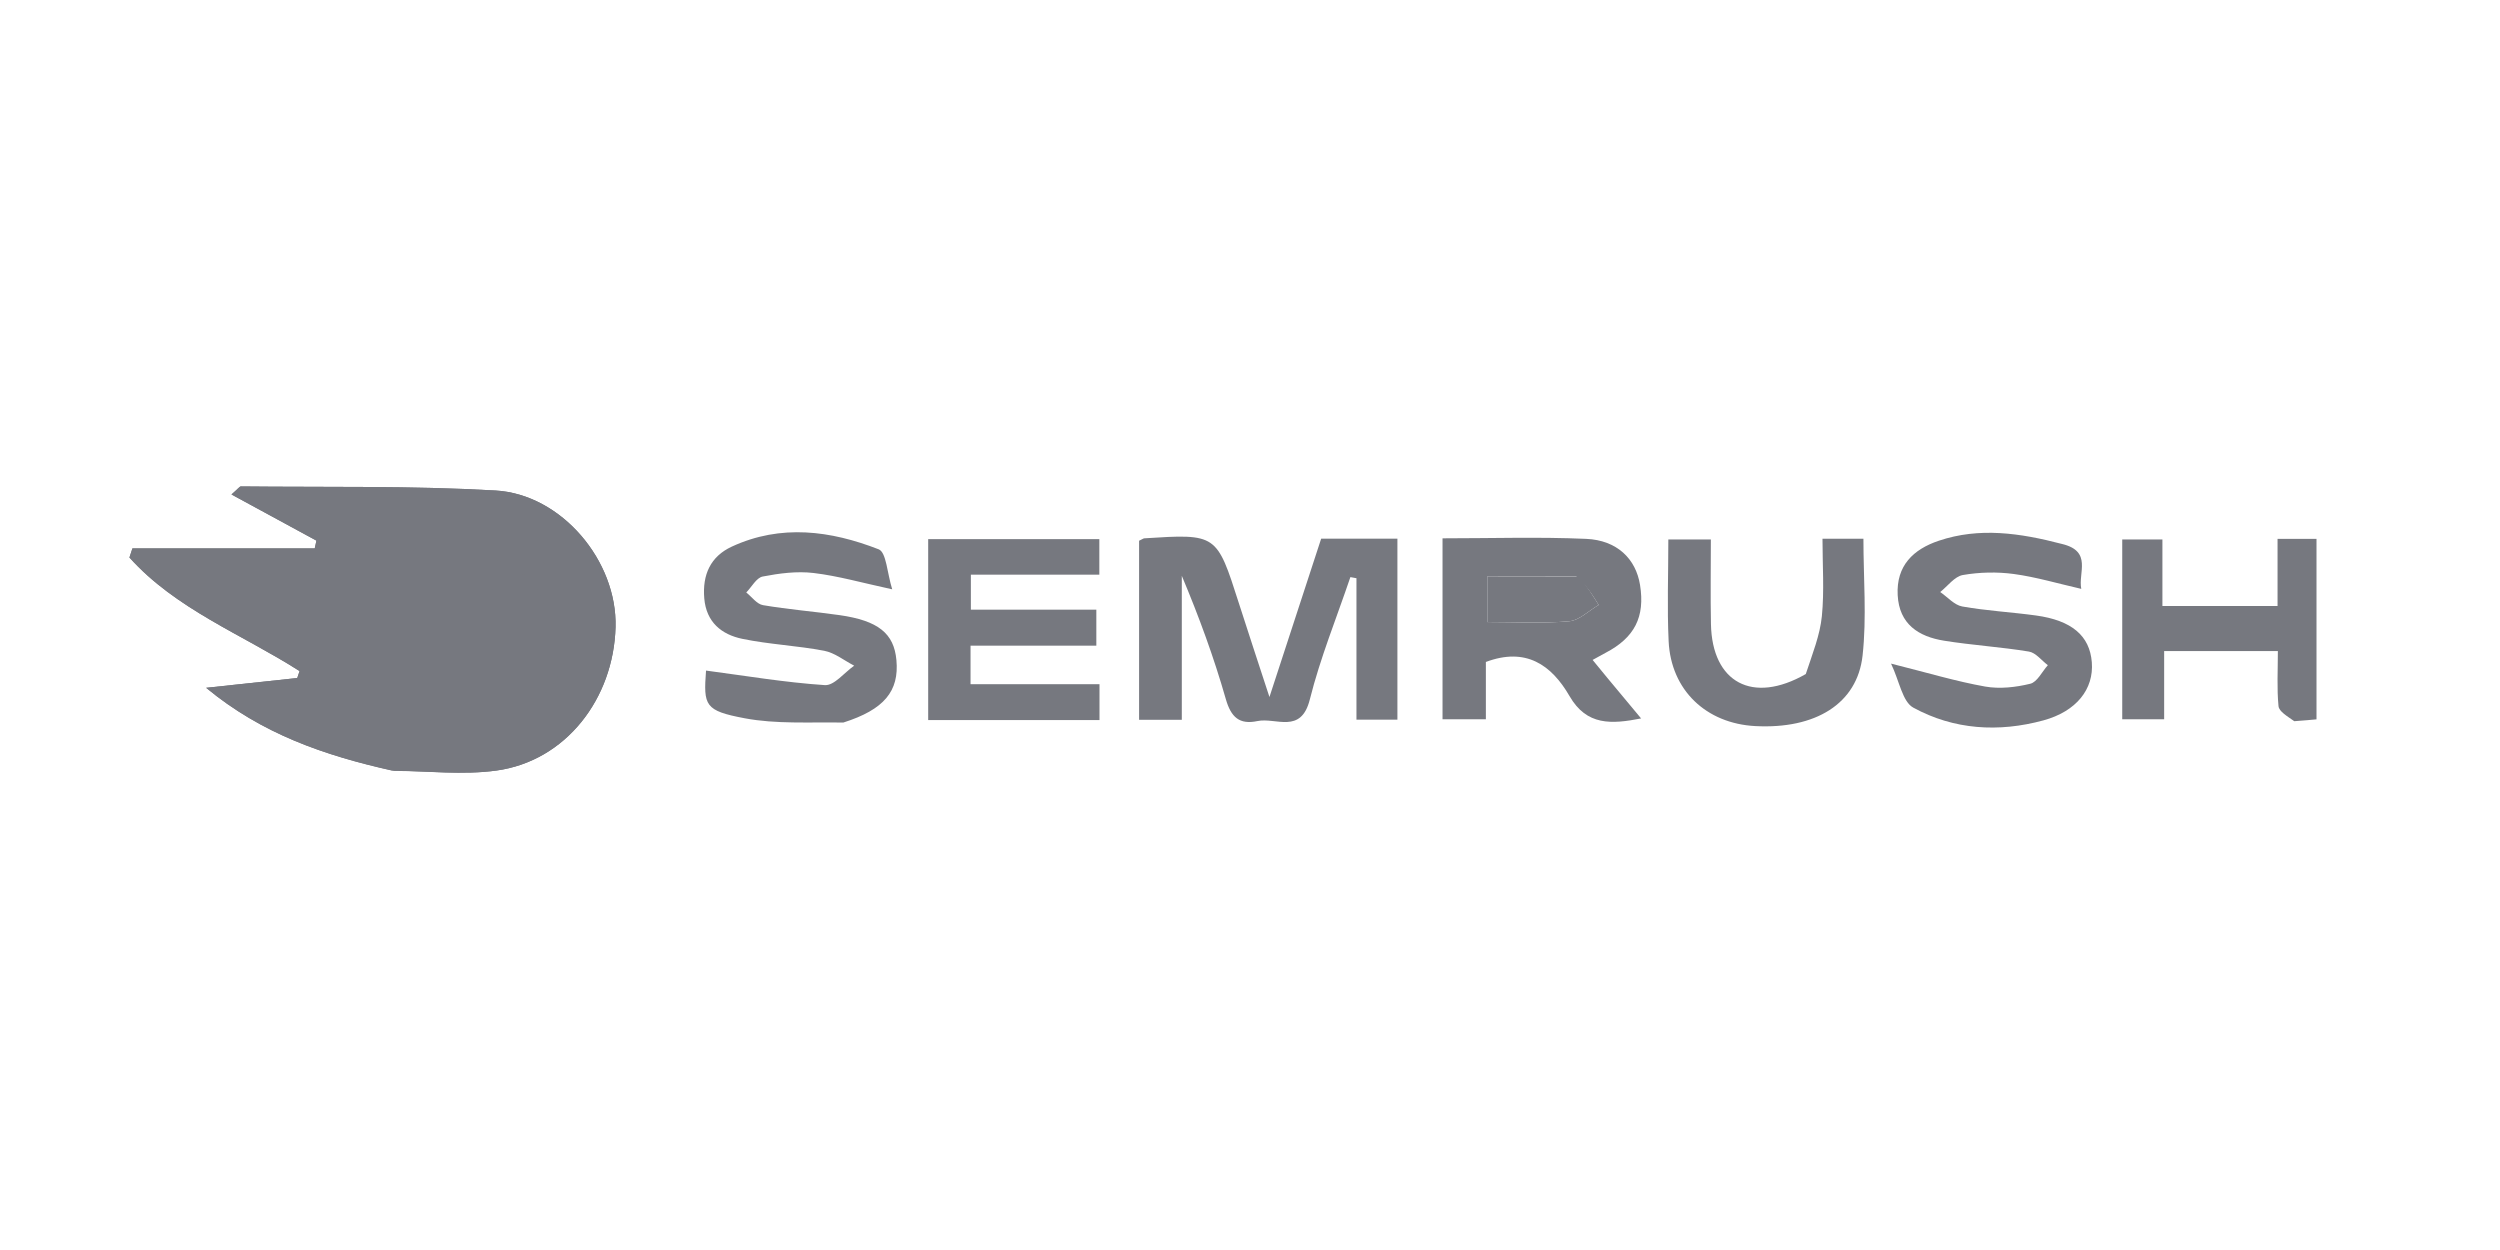 <svg xmlns="http://www.w3.org/2000/svg" width="120" height="60" viewBox="0 0 436 115" fill="none"><path fill="#76787F" d="M68.724,82.943  C74.682,82.972 80.734,83.689 86.577,82.885  C98.691,81.216 107.005,70.343 107.353,57.883  C107.676,46.345 97.948,34.707 86.413,34.043  C71.65,33.193 56.82,33.496 42.019,33.333  C41.784,33.331 41.546,33.717 40.369,34.736  C45.551,37.551 50.369,40.169 55.187,42.786  C55.089,43.236 54.99,43.686 54.892,44.136  C44.294,44.136 33.695,44.136 23.097,44.136  C22.923,44.668 22.749,45.2 22.575,45.732  C30.673,54.757 42.214,59.127 52.247,65.536  C52.112,65.939 51.977,66.343 51.842,66.746  C46.775,67.291 41.707,67.835 35.949,68.453  C45.64,76.47 56.486,80.229 68.724,82.943"></path><path fill="#76787F" d="M68.297,82.875  C56.486,80.229 45.64,76.47 35.949,68.453  C41.707,67.835 46.775,67.291 51.842,66.746  C51.977,66.343 52.112,65.939 52.247,65.536  C42.214,59.127 30.673,54.757 22.575,45.732  C22.749,45.2 22.923,44.668 23.097,44.136  C33.695,44.136 44.294,44.136 54.892,44.136  C54.99,43.686 55.089,43.236 55.187,42.786  C50.369,40.169 45.551,37.551 40.369,34.736  C41.546,33.717 41.784,33.331 42.019,33.333  C56.82,33.496 71.65,33.193 86.413,34.043  C97.948,34.707 107.676,46.345 107.353,57.883  C107.005,70.343 98.691,81.216 86.577,82.885  C80.734,83.689 74.682,82.972 68.297,82.875 M91.909,72.507  C98.954,66.674 101.293,59.605 98.582,52.336  C96.075,45.612 89.127,40.915 81.926,41.078  C74.67,41.241 67.948,46.061 65.713,52.946  C63.29,60.412 65.86,66.585 71.166,71.834  C75.258,75.883 84.437,76.301 91.909,72.507 z"></path><path fill="#76787F" d="M198.657,63.93  C198.657,56.483 198.657,49.523 198.657,42.803  C199.286,42.507 199.423,42.392 199.567,42.383  C212.197,41.581 212.187,41.585 216.043,53.649  C217.648,58.67 219.307,63.673 221.391,70.061  C224.658,60.057 227.516,51.309 230.412,42.442  C234.837,42.442 239.118,42.442 243.708,42.442  C243.708,52.914 243.708,63.325 243.708,74.009  C241.587,74.009 239.327,74.009 236.567,74.009  C236.567,65.793 236.567,57.568 236.567,49.344  C236.214,49.278 235.861,49.212 235.507,49.147  C233.103,56.248 230.25,63.237 228.433,70.486  C226.896,76.614 222.517,73.574 219.285,74.256  C216.174,74.912 214.692,73.603 213.781,70.416  C211.705,63.151 209.101,56.037 206.107,48.925  C206.107,57.232 206.107,65.54 206.107,74.036  C203.474,74.036 201.23,74.036 198.657,74.036  C198.657,70.671 198.657,67.544 198.657,63.93 z"></path><path fill="#76787F" d="M280.265,66.656  C282.305,69.091 284.104,71.258 286.209,73.795  C281.053,74.806 276.727,75.089 273.738,69.917  C270.56,64.42 266.087,61.337 259.136,63.946  C259.136,66.988 259.136,70.292 259.136,73.938  C256.527,73.938 254.154,73.938 251.577,73.938  C251.577,63.489 251.577,53.114 251.577,42.383  C260.094,42.383 268.376,42.116 276.631,42.478  C282.028,42.716 285.295,45.972 286.023,50.519  C286.915,56.093 285.085,59.697 280.025,62.345  C279.33,62.709 278.648,63.098 277.752,63.591  C278.577,64.607 279.3,65.497 280.265,66.656 M274.891,49.016  C269.635,49.016 264.38,49.016 259.384,49.016  C259.384,52.059 259.384,54.459 259.384,56.987  C264.371,56.987 269.04,57.258 273.649,56.85  C275.439,56.692 277.093,54.999 278.809,54.005  C277.794,52.357 276.779,50.709 274.891,49.016 z"></path><path fill="#76787F" d="M359.607,43.366  C364.947,44.638 362.397,48.427 362.975,51.199  C358.895,50.269 355.09,49.13 351.203,48.604  C348.289,48.21 345.212,48.283 342.318,48.785  C340.875,49.036 339.68,50.715 338.372,51.749  C339.649,52.622 340.832,54.024 342.22,54.271  C346.461,55.025 350.792,55.252 355.067,55.839  C361.328,56.7 364.447,59.38 364.813,63.991  C365.186,68.682 362.126,72.567 356.362,74.136  C348.558,76.259 340.756,75.781 333.676,71.91  C331.785,70.876 331.272,67.32 329.798,64.234  C336.192,65.835 341.145,67.336 346.205,68.234  C348.742,68.685 351.556,68.366 354.084,67.744  C355.296,67.446 356.136,65.635 357.144,64.509  C356.048,63.686 355.041,62.331 353.842,62.134  C348.938,61.325 343.95,61.029 339.043,60.238  C334.6,59.523 331.219,57.36 330.955,52.285  C330.688,47.147 333.682,44.296 338.139,42.8  C345.182,40.436 352.228,41.436 359.607,43.366 z"></path><path fill="#76787F" d="M147.077,74.513  C141.075,74.421 135.353,74.796 129.895,73.77  C122.873,72.45 122.683,71.56 123.131,65.448  C130.003,66.354 136.908,67.525 143.861,67.986  C145.481,68.093 147.262,65.789 148.969,64.595  C147.231,63.698 145.58,62.346 143.738,61.994  C139.015,61.091 134.153,60.89 129.45,59.912  C125.848,59.162 123.168,57.018 122.823,52.841  C122.485,48.744 123.894,45.556 127.632,43.827  C136.196,39.866 144.88,41.043 153.241,44.3  C154.587,44.824 154.718,48.467 155.602,51.277  C150.404,50.157 146.189,48.943 141.891,48.431  C138.985,48.084 135.914,48.486 133.013,49.047  C131.92,49.258 131.097,50.86 130.15,51.828  C131.116,52.594 131.997,53.857 133.063,54.038  C137.481,54.79 141.965,55.144 146.407,55.777  C153.172,56.742 155.908,58.96 156.335,63.616  C156.834,69.048 154.191,72.252 147.077,74.513 z"></path><path fill="#76787F" d="M400.121,74.277  C398.895,73.404 397.463,72.591 397.372,71.649  C397.073,68.553 397.26,65.411 397.26,62.042  C390.497,62.042 384.092,62.042 377.428,62.042  C377.428,66.035 377.428,69.817 377.428,73.938  C374.951,73.938 372.718,73.938 370.118,73.938  C370.118,63.673 370.118,53.293 370.118,42.585  C372.241,42.585 374.483,42.585 377.125,42.585  C377.125,46.216 377.125,49.983 377.125,54.183  C383.872,54.183 390.252,54.183 397.205,54.183  C397.205,50.493 397.205,46.588 397.205,42.478  C399.714,42.478 401.661,42.478 403.998,42.478  C403.998,52.794 403.998,63.172 403.998,73.954  C403.05,74.042 401.79,74.16 400.121,74.277 z"></path><path fill="#76787F" d="M161.875,47.157  C161.875,45.371 161.875,44.068 161.875,42.519  C171.967,42.519 181.702,42.519 191.725,42.519  C191.725,44.475 191.725,46.388 191.725,48.725  C184.411,48.725 176.995,48.725 169.319,48.725  C169.319,50.87 169.319,52.611 169.319,54.829  C176.516,54.829 183.751,54.829 191.201,54.829  C191.201,57.062 191.201,58.822 191.201,61.103  C183.904,61.103 176.683,61.103 169.263,61.103  C169.263,63.546 169.263,65.475 169.263,67.826  C176.68,67.826 184.092,67.826 191.752,67.826  C191.752,70.126 191.752,72.008 191.752,74.081  C181.841,74.081 172.107,74.081 161.875,74.081  C161.875,65.175 161.875,56.407 161.875,47.157 z"></path><path fill="#76787F" d="M314.928,66.053  C316.097,62.508 317.405,59.279 317.734,55.954  C318.171,51.552 317.842,47.074 317.842,42.456  C320.451,42.456 322.54,42.456 324.981,42.456  C324.981,49.332 325.571,56.154 324.833,62.83  C323.9,71.263 316.579,75.679 306.131,75.13  C297.543,74.679 291.418,68.864 291.011,60.339  C290.735,54.54 290.958,48.717 290.958,42.587  C293.366,42.587 295.601,42.587 298.373,42.587  C298.373,47.449 298.29,52.411 298.391,57.368  C298.598,67.52 305.642,71.378 314.928,66.053 z"></path><path fill="#76787F" d="M91.611,72.717  C84.437,76.301 75.258,75.883 71.166,71.834  C65.86,66.585 63.29,60.412 65.713,52.946  C67.948,46.061 74.67,41.241 81.926,41.078  C89.127,40.915 96.075,45.612 98.582,52.336  C101.293,59.605 98.954,66.674 91.611,72.717 M92.602,59.992  C95.316,60.172 96.07,58.882 95.628,56.32  C94.747,51.212 90.806,46.893 85.37,45.765  C84.02,45.485 82.472,46.159 81.015,46.394  C81.908,47.696 82.519,49.636 83.747,50.177  C87.192,51.695 89.594,53.72 90.196,57.623  C90.323,58.447 91.252,59.146 92.602,59.992 z"></path><path fill="#76787F" d="M275.328,49.038  C276.779,50.709 277.794,52.357 278.809,54.005  C277.093,54.999 275.439,56.692 273.649,56.85  C269.04,57.258 264.371,56.987 259.384,56.987  C259.384,54.459 259.384,52.059 259.384,49.016  C264.38,49.016 269.635,49.016 275.328,49.038 z"></path><path fill="#76787F" d="M92.207,59.948  C91.252,59.146 90.323,58.447 90.196,57.623  C89.594,53.72 87.192,51.695 83.747,50.177  C82.519,49.636 81.908,47.696 81.015,46.394  C82.472,46.159 84.02,45.485 85.37,45.765  C90.806,46.893 94.747,51.212 95.628,56.32  C96.07,58.882 95.316,60.172 92.207,59.948 z"></path></svg>